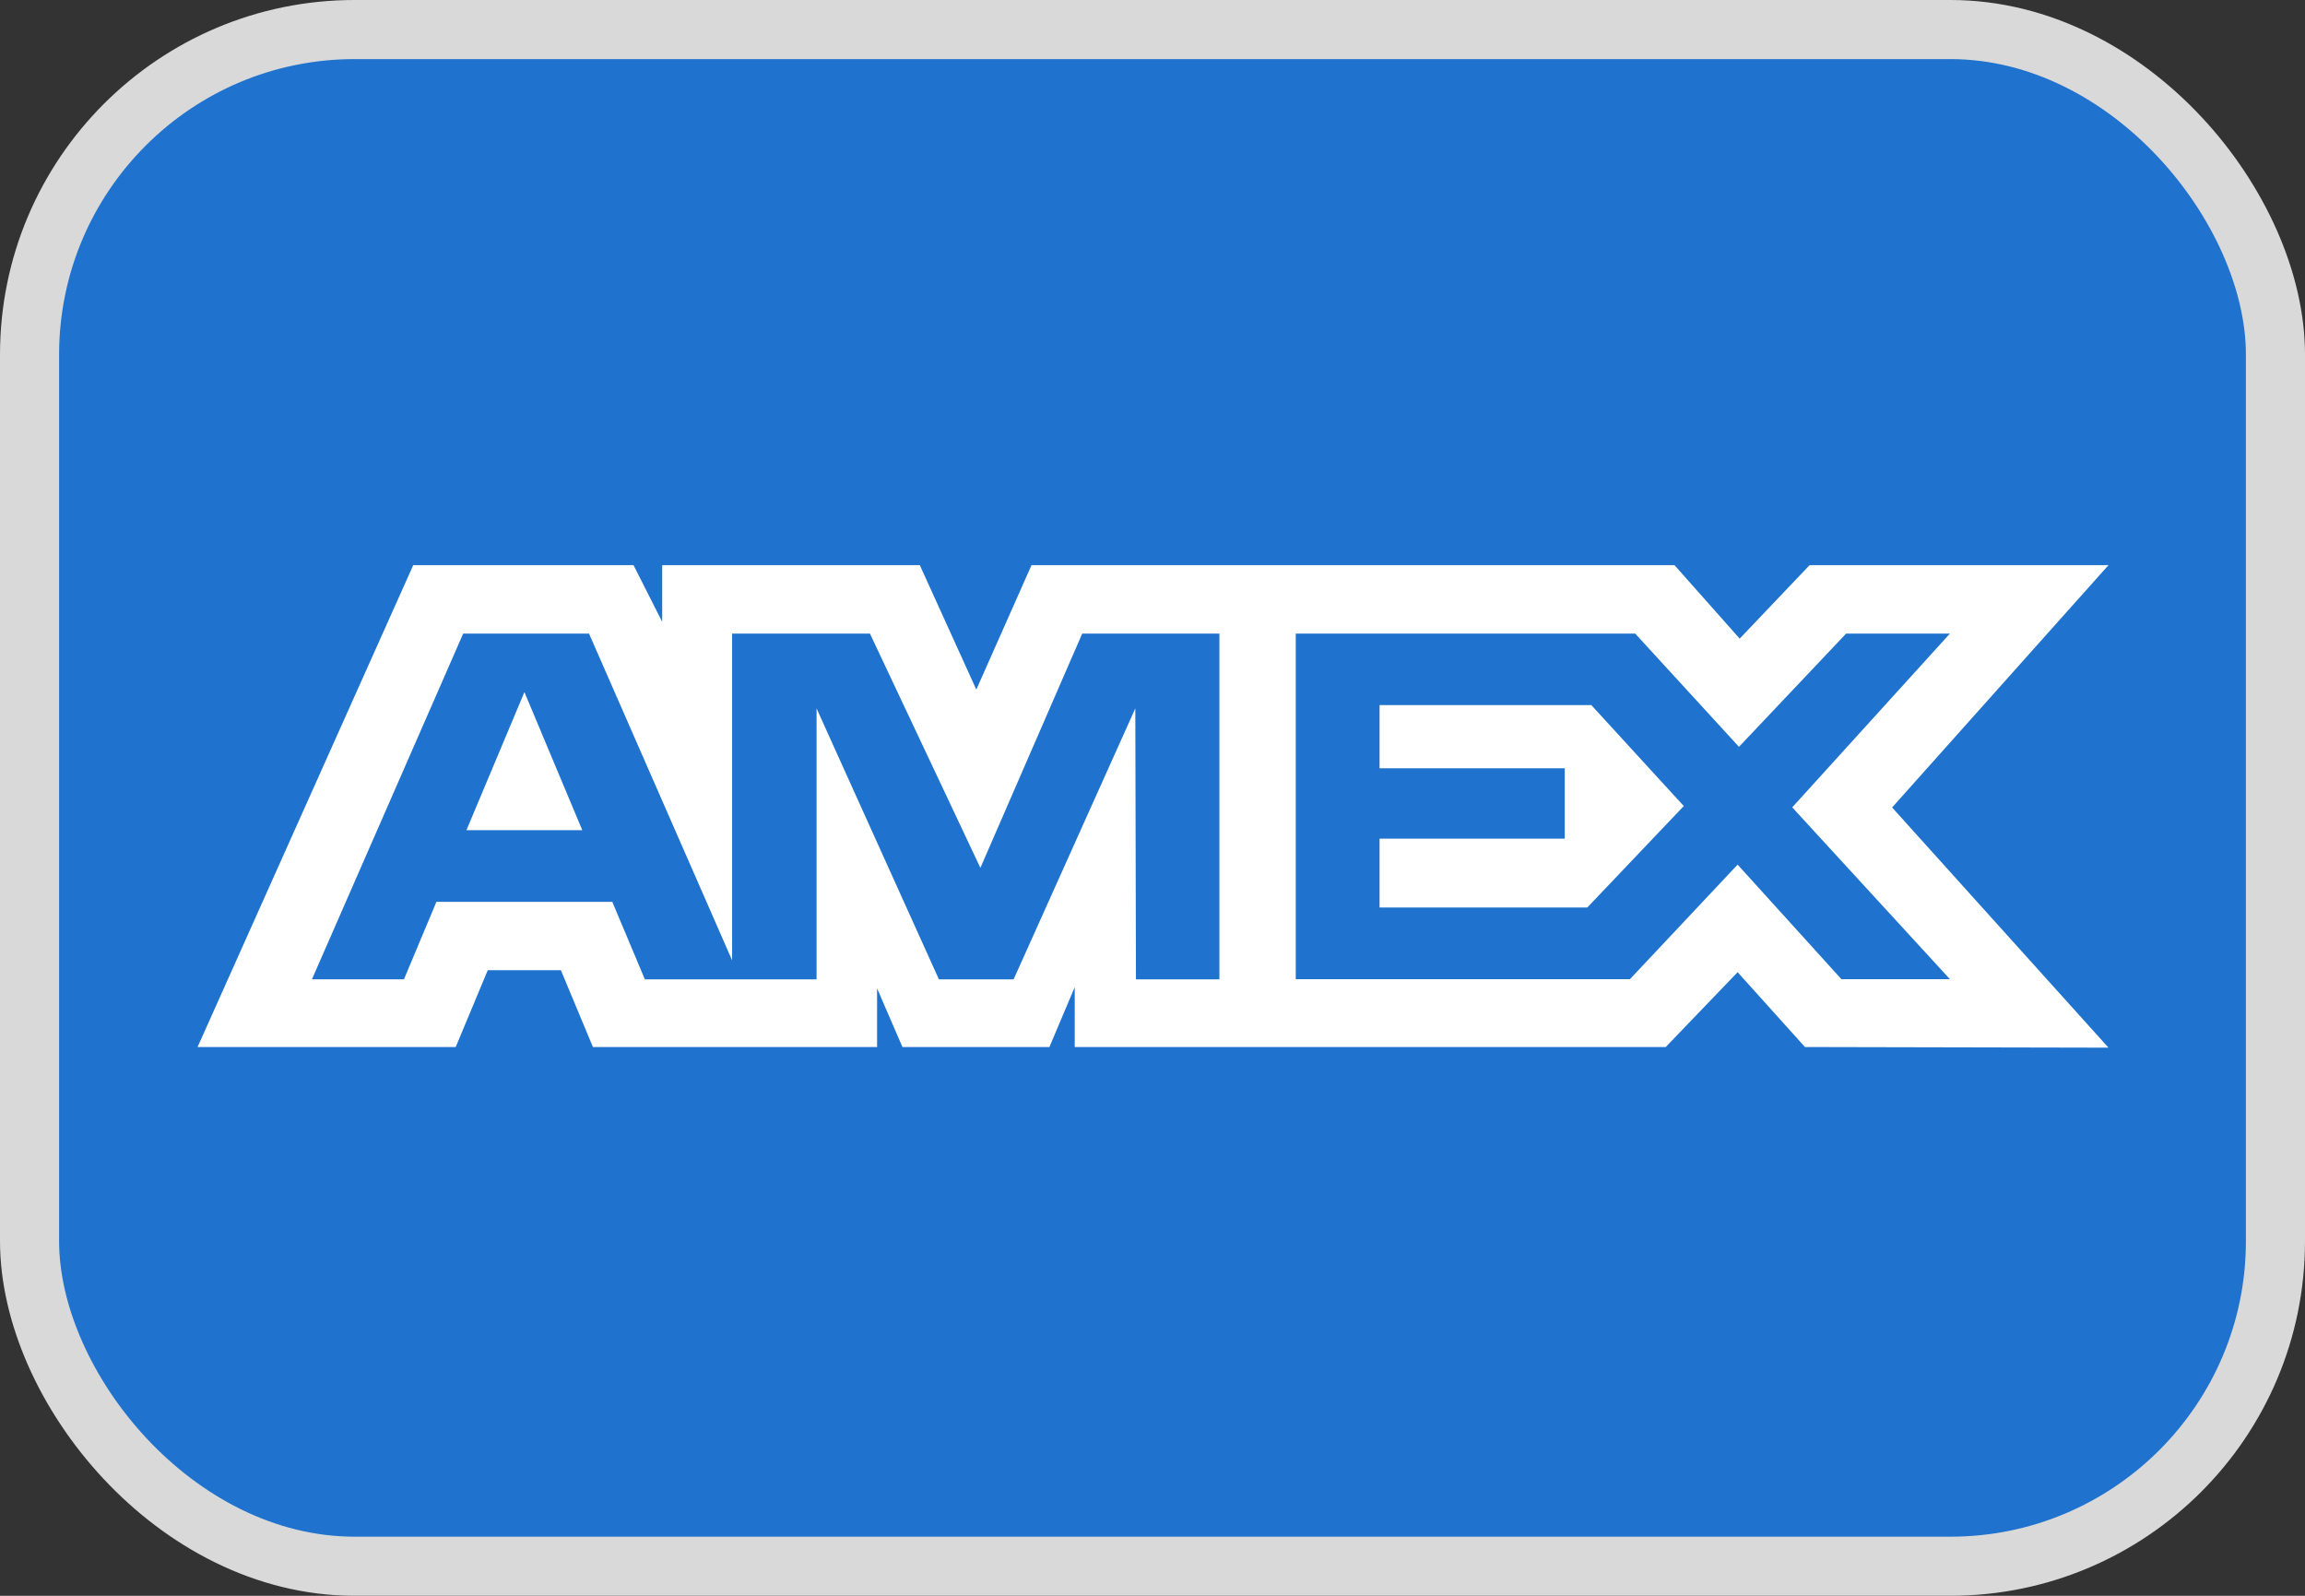 <?xml version="1.0" encoding="UTF-8"?> <svg xmlns="http://www.w3.org/2000/svg" width="39" height="27" viewBox="0 0 39 27" fill="none"><rect x="0" y="0" width="39" height="27" fill="#333333" stroke="none"/><rect x="0.5" y="0.5" width="38" height="26" rx="5.5" fill="#1F72CD" stroke="#D9D9D9"></rect><path fill-rule="evenodd" clip-rule="evenodd" d="M6.992 9.562L3.343 17.715H7.711L8.253 16.415H9.49L10.032 17.715H14.84V16.723L15.269 17.715H17.756L18.184 16.702V17.715H28.184L29.4 16.449L30.539 17.715L35.675 17.726L32.014 13.662L35.675 9.562H30.618L29.435 10.805L28.332 9.562H17.453L16.519 11.667L15.563 9.562H11.204V10.521L10.719 9.562H6.992ZM21.924 10.72H27.667L29.423 12.636L31.236 10.72H32.992L30.324 13.66L32.992 16.567H31.156L29.4 14.629L27.578 16.567H21.924V10.72ZM23.342 12.999V11.931V11.93H26.925L28.489 13.638L26.856 15.355H23.342V14.19H26.475V12.999H23.342ZM7.837 10.72H9.966L12.387 16.248V10.72H14.719L16.588 14.684L18.311 10.72H20.632V16.57H19.22L19.209 11.986L17.15 16.57H15.886L13.816 11.986V16.57H10.911L10.36 15.259H7.384L6.835 16.569H5.278L7.837 10.72ZM7.892 14.046L8.873 11.71L9.852 14.046H7.892Z" fill="white"></path></svg> 
